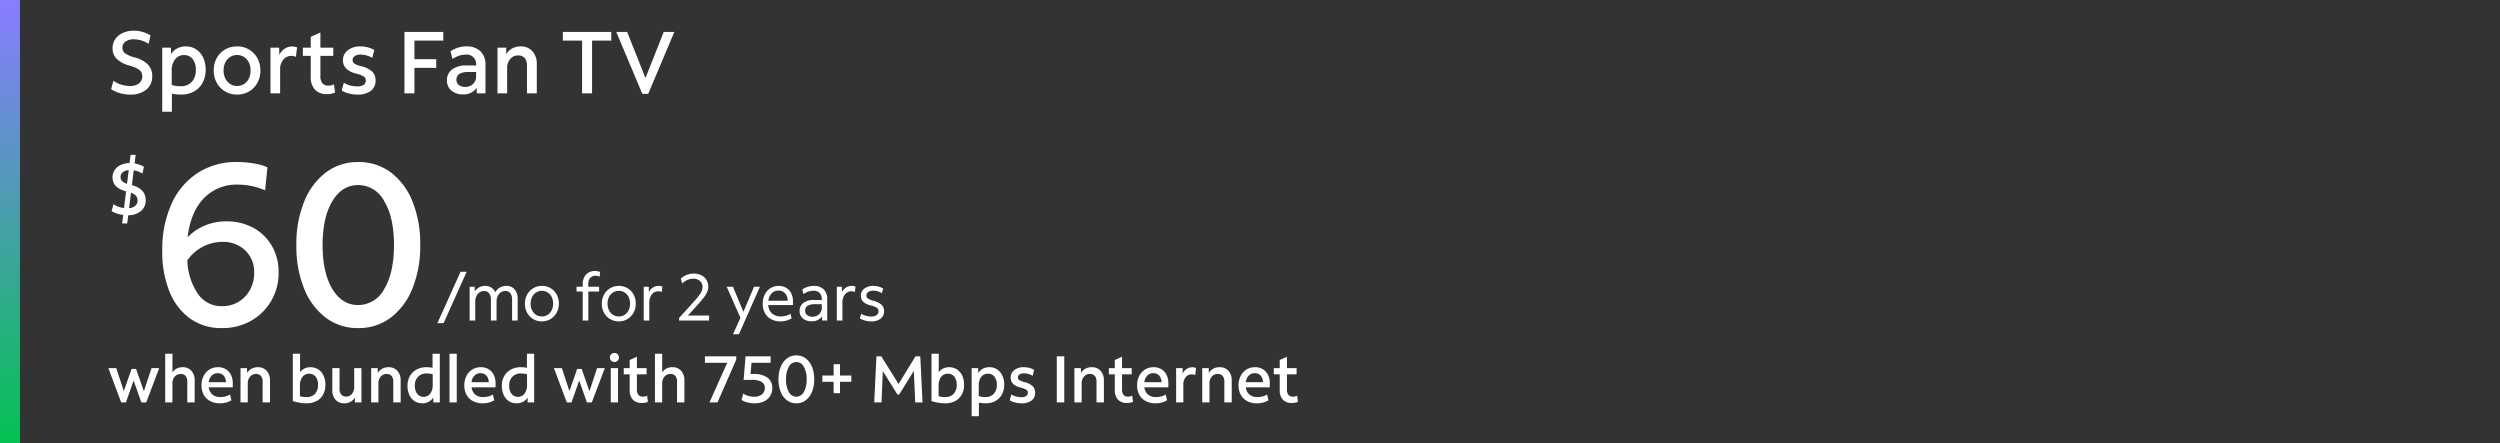 <svg xmlns="http://www.w3.org/2000/svg" xmlns:xlink="http://www.w3.org/1999/xlink" width="570" height="101" viewBox="0 0 570 101">
  <rect x="0" y="0" width="570" height="101" fill="#333333" stroke="none"/>
  <defs>
    <clipPath id="clip-path">
      <rect id="Rectangle_39742" data-name="Rectangle 39742" width="235" height="50" transform="translate(0 1071)" fill="#fff"/>
    </clipPath>
    <linearGradient id="linear-gradient" x1="0.5" x2="0.5" y2="1" gradientUnits="objectBoundingBox">
      <stop offset="0" stop-color="#887dff"/>
      <stop offset="1" stop-color="#04c252"/>
    </linearGradient>
  </defs>
  <g id="Group_66459" data-name="Group 66459" transform="translate(14338 1367)">
    <rect id="Rectangle_41703" data-name="Rectangle 41703" width="570" height="101" transform="translate(-14338 -1367)" fill="none"/>
    <g id="Group_66456" data-name="Group 66456" transform="translate(0.451 -95)">
      <g id="Group_59940" data-name="Group 59940" transform="translate(-14314.001 -2368.438)">
        <path id="Path_83680" data-name="Path 83680" d="M3.18,16,.255,8.185h1.8l1.725,5.25,1.77-5.07H6.57L8.355,13.45l1.74-5.265H11.85q-.075.2-.293.78t-.532,1.41q-.315.825-.653,1.717T9.72,13.81q-.315.825-.533,1.41T8.895,16H7.77L6.015,11.02,4.26,16Zm10.035,0V4.9h1.65V9.16a2.532,2.532,0,0,1,.975-.878,2.884,2.884,0,0,1,1.335-.307,2.578,2.578,0,0,1,2.017.825,3.217,3.217,0,0,1,.743,2.235V16h-1.68V11.275a1.969,1.969,0,0,0-.382-1.3A1.392,1.392,0,0,0,16.74,9.52a1.7,1.7,0,0,0-1.35.608,2.334,2.334,0,0,0-.525,1.582V16Zm12.48.21a4.662,4.662,0,0,1-2.22-.5,3.567,3.567,0,0,1-1.462-1.418,4.316,4.316,0,0,1-.517-2.16,4.646,4.646,0,0,1,.48-2.16A3.684,3.684,0,0,1,23.3,8.507a3.6,3.6,0,0,1,1.957-.533,3.332,3.332,0,0,1,1.77.458A3.127,3.127,0,0,1,28.2,9.715a4.213,4.213,0,0,1,.42,1.935v.915H23.145a2.519,2.519,0,0,0,.833,1.642,2.752,2.752,0,0,0,1.837.577,4.551,4.551,0,0,0,1.178-.15A3.624,3.624,0,0,0,28,14.2l.315,1.32A5.019,5.019,0,0,1,25.695,16.21Zm-.5-6.87a1.867,1.867,0,0,0-1.387.555,2.516,2.516,0,0,0-.668,1.5H27.06a2.185,2.185,0,0,0-.525-1.5A1.728,1.728,0,0,0,25.2,9.34ZM30.39,16V8.185h1.485L31.89,9.3a2.578,2.578,0,0,1,1-.968,2.941,2.941,0,0,1,1.447-.352A2.6,2.6,0,0,1,36.36,8.8a3.2,3.2,0,0,1,.75,2.235V16H35.43V11.275a1.969,1.969,0,0,0-.382-1.3,1.392,1.392,0,0,0-1.132-.457,1.7,1.7,0,0,0-1.35.608,2.334,2.334,0,0,0-.525,1.582V16Zm14.985.21a10.41,10.41,0,0,1-3.06-.51V4.9h1.65V9.13a2.617,2.617,0,0,1,1-.855,3.346,3.346,0,0,1,3.173.218A3.409,3.409,0,0,1,49.32,9.91,4.881,4.881,0,0,1,49.74,12a4.563,4.563,0,0,1-.517,2.212,3.6,3.6,0,0,1-1.493,1.477A4.906,4.906,0,0,1,45.375,16.21Zm.03-1.425a2.514,2.514,0,0,0,1.98-.757A2.943,2.943,0,0,0,48.06,12a2.9,2.9,0,0,0-.54-1.86,1.8,1.8,0,0,0-1.485-.675,1.843,1.843,0,0,0-1.53.727,3.142,3.142,0,0,0-.57,1.988V14.6A6.16,6.16,0,0,0,45.405,14.785Zm8.64,1.425a2.537,2.537,0,0,1-1.995-.825,3.238,3.238,0,0,1-.735-2.235V8.185h1.65V12.91a1.943,1.943,0,0,0,.39,1.3,1.378,1.378,0,0,0,1.11.457,1.665,1.665,0,0,0,1.327-.608,2.356,2.356,0,0,0,.518-1.582V8.185h1.65V16H56.475l-.015-1.1a2.538,2.538,0,0,1-.99.96A2.918,2.918,0,0,1,54.045,16.21ZM60.18,16V8.185h1.485L61.68,9.3a2.578,2.578,0,0,1,1-.968,2.941,2.941,0,0,1,1.448-.352A2.6,2.6,0,0,1,66.15,8.8a3.2,3.2,0,0,1,.75,2.235V16H65.22V11.275a1.969,1.969,0,0,0-.382-1.3A1.392,1.392,0,0,0,63.7,9.52a1.7,1.7,0,0,0-1.35.608,2.334,2.334,0,0,0-.525,1.582V16Zm11.655.21a3.15,3.15,0,0,1-1.77-.5A3.3,3.3,0,0,1,68.88,14.3a4.97,4.97,0,0,1-.42-2.108,4.331,4.331,0,0,1,.548-2.2,3.837,3.837,0,0,1,1.53-1.485,4.7,4.7,0,0,1,2.272-.533,7.587,7.587,0,0,1,1.365.135V4.9h1.65V16H74.34l-.015-1.125a2.658,2.658,0,0,1-1.035.99A3.036,3.036,0,0,1,71.835,16.21ZM70.14,12.19a2.933,2.933,0,0,0,.54,1.868A1.9,1.9,0,0,0,73.643,14a3.185,3.185,0,0,0,.563-1.973V9.6a4.793,4.793,0,0,0-1.335-.2,2.675,2.675,0,0,0-2,.743A2.8,2.8,0,0,0,70.14,12.19Zm7.9,3.81V4.9h1.65V16Zm7.575.21a4.662,4.662,0,0,1-2.22-.5,3.568,3.568,0,0,1-1.463-1.418,4.316,4.316,0,0,1-.518-2.16,4.646,4.646,0,0,1,.48-2.16,3.684,3.684,0,0,1,1.327-1.462,3.6,3.6,0,0,1,1.957-.533,3.332,3.332,0,0,1,1.77.458,3.127,3.127,0,0,1,1.17,1.282,4.213,4.213,0,0,1,.42,1.935v.915H83.07a2.519,2.519,0,0,0,.832,1.642,2.752,2.752,0,0,0,1.838.577,4.551,4.551,0,0,0,1.178-.15A3.624,3.624,0,0,0,87.93,14.2l.315,1.32A5.019,5.019,0,0,1,85.62,16.21Zm-.5-6.87a1.867,1.867,0,0,0-1.387.555,2.516,2.516,0,0,0-.668,1.5h3.915a2.185,2.185,0,0,0-.525-1.5A1.728,1.728,0,0,0,85.125,9.34Zm8.22,6.87a3.15,3.15,0,0,1-1.77-.5A3.3,3.3,0,0,1,90.39,14.3a4.97,4.97,0,0,1-.42-2.108,4.331,4.331,0,0,1,.548-2.2,3.837,3.837,0,0,1,1.53-1.485,4.7,4.7,0,0,1,2.273-.533,7.587,7.587,0,0,1,1.365.135V4.9h1.65V16H95.85l-.015-1.125a2.658,2.658,0,0,1-1.035.99A3.036,3.036,0,0,1,93.345,16.21ZM91.65,12.19a2.933,2.933,0,0,0,.54,1.868A1.9,1.9,0,0,0,95.153,14a3.185,3.185,0,0,0,.563-1.973V9.6a4.793,4.793,0,0,0-1.335-.2,2.675,2.675,0,0,0-2,.743A2.8,2.8,0,0,0,91.65,12.19ZM104.775,16,101.85,8.185h1.8l1.725,5.25,1.77-5.07h1.02l1.785,5.085,1.74-5.265h1.755q-.075.2-.292.78t-.533,1.41q-.315.825-.653,1.717t-.652,1.717q-.315.825-.533,1.41t-.293.78h-1.125l-1.755-4.98L105.855,16Zm10.86-9.21a1,1,0,0,1-1.02-1.02,1.006,1.006,0,0,1,.292-.743.988.988,0,0,1,.728-.292A1,1,0,0,1,116.67,5.77a.988.988,0,0,1-.293.727A1.006,1.006,0,0,1,115.635,6.79ZM114.81,16V8.185h1.65V16Zm7.125.135a2.762,2.762,0,0,1-2.1-.758,3.093,3.093,0,0,1-.72-2.212V9.6h-1.35V8.185h1.35V6.34l1.65-.75V8.185h2.205V9.6h-2.205v3.39a2,2,0,0,0,.338,1.3,1.332,1.332,0,0,0,1.073.4,1.944,1.944,0,0,0,.487-.06,1.9,1.9,0,0,0,.427-.165l.18,1.41a3.1,3.1,0,0,1-.637.195A3.492,3.492,0,0,1,121.935,16.135Zm2.94-.135V4.9h1.65V9.16a2.532,2.532,0,0,1,.975-.878,2.884,2.884,0,0,1,1.335-.307,2.578,2.578,0,0,1,2.017.825,3.217,3.217,0,0,1,.743,2.235V16h-1.68V11.275a1.969,1.969,0,0,0-.382-1.3A1.392,1.392,0,0,0,128.4,9.52a1.7,1.7,0,0,0-1.35.608,2.334,2.334,0,0,0-.525,1.582V16Zm12.435,0,4.05-9.03h-5.085V5.5h7.14v.75L139.14,16Zm10.29.21a6.537,6.537,0,0,1-1.62-.2,4.728,4.728,0,0,1-1.365-.562l.39-1.455a4.282,4.282,0,0,0,1.177.533,4.68,4.68,0,0,0,1.3.188,2.768,2.768,0,0,0,1.777-.533,1.769,1.769,0,0,0,.668-1.462,1.526,1.526,0,0,0-.758-1.4,4.6,4.6,0,0,0-2.317-.458h-.72q-.435,0-1.035.03L145.53,5.5h5.73V6.97H146.9l-.225,2.55h.645a5.243,5.243,0,0,1,3.21.832,2.809,2.809,0,0,1,1.1,2.377,3.352,3.352,0,0,1-.495,1.823,3.29,3.29,0,0,1-1.4,1.222A4.86,4.86,0,0,1,147.6,16.21Zm9.51,0a3.465,3.465,0,0,1-2.13-.682,4.437,4.437,0,0,1-1.425-1.913,7.44,7.44,0,0,1-.51-2.865,7.4,7.4,0,0,1,.51-2.85,4.492,4.492,0,0,1,1.425-1.92,3.44,3.44,0,0,1,2.13-.69,3.488,3.488,0,0,1,2.145.682,4.443,4.443,0,0,1,1.425,1.905,7.426,7.426,0,0,1,.51,2.872,7.4,7.4,0,0,1-.51,2.85,4.492,4.492,0,0,1-1.425,1.92A3.463,3.463,0,0,1,157.11,16.21Zm0-1.515a1.933,1.933,0,0,0,1.717-1.065,5.589,5.589,0,0,0,.637-2.88,5.589,5.589,0,0,0-.637-2.88,1.905,1.905,0,0,0-3.42,0,5.589,5.589,0,0,0-.637,2.88,5.589,5.589,0,0,0,.637,2.88A1.922,1.922,0,0,0,157.11,14.695Zm8.505-.8V11.305H163.05V9.88h2.565V7.285h1.455V9.88h2.58v1.425h-2.58V13.9ZM174.87,16l.51-10.5h1.1l3.945,6.3,3.855-6.3h1.095l.51,10.5h-1.665L183.9,8.815l-3.345,5.415h-.375l-3.345-5.37-.3,7.14Zm16.125.21a10.41,10.41,0,0,1-3.06-.51V4.9h1.65V9.13a2.617,2.617,0,0,1,1-.855,3.346,3.346,0,0,1,3.173.218A3.409,3.409,0,0,1,194.94,9.91,4.881,4.881,0,0,1,195.36,12a4.563,4.563,0,0,1-.518,2.212,3.6,3.6,0,0,1-1.493,1.477A4.906,4.906,0,0,1,190.995,16.21Zm.03-1.425a2.514,2.514,0,0,0,1.98-.757A2.943,2.943,0,0,0,193.68,12a2.9,2.9,0,0,0-.54-1.86,1.8,1.8,0,0,0-1.485-.675,1.843,1.843,0,0,0-1.53.727,3.142,3.142,0,0,0-.57,1.988V14.6A6.16,6.16,0,0,0,191.025,14.785Zm6.06,4.365V8.185h1.485l.015,1.14a2.7,2.7,0,0,1,1.042-1,3.058,3.058,0,0,1,1.478-.352,3.142,3.142,0,0,1,1.785.51,3.418,3.418,0,0,1,1.193,1.4,4.721,4.721,0,0,1,.428,2.063,4.618,4.618,0,0,1-.525,2.25,3.674,3.674,0,0,1-1.477,1.485,4.51,4.51,0,0,1-2.212.525,8.243,8.243,0,0,1-1.56-.15v3.09Zm1.62-6.99v2.415a5.439,5.439,0,0,0,1.53.21,2.46,2.46,0,0,0,1.9-.75,2.9,2.9,0,0,0,.69-2.04,2.873,2.873,0,0,0-.548-1.86,1.8,1.8,0,0,0-1.477-.675,1.843,1.843,0,0,0-1.53.727A3.116,3.116,0,0,0,198.705,12.16Zm9.75,4.05a5.883,5.883,0,0,1-1.515-.195,3.544,3.544,0,0,1-1.17-.51l.36-1.32a3.746,3.746,0,0,0,1.057.457,4.725,4.725,0,0,0,1.268.172,1.8,1.8,0,0,0,1.072-.27.878.878,0,0,0,.368-.75.775.775,0,0,0-.345-.675,4.332,4.332,0,0,0-1.26-.48q-2.31-.585-2.31-2.28a2.1,2.1,0,0,1,.833-1.725,3.435,3.435,0,0,1,2.2-.66,4.814,4.814,0,0,1,1.238.165,3.777,3.777,0,0,1,1.088.465L210.99,9.94a3.431,3.431,0,0,0-.945-.412,3.8,3.8,0,0,0-1.035-.158A1.715,1.715,0,0,0,208,9.632a.817.817,0,0,0-.367.7.69.69,0,0,0,.337.6,4.31,4.31,0,0,0,1.193.45,4,4,0,0,1,1.822.908,2.02,2.02,0,0,1,.577,1.492,2.15,2.15,0,0,1-.81,1.793A3.634,3.634,0,0,1,208.455,16.21Zm8.04-.21V5.5h1.71V16Zm4.02,0V8.185H222l.015,1.11a2.578,2.578,0,0,1,1-.968,2.941,2.941,0,0,1,1.447-.352,2.6,2.6,0,0,1,2.025.825,3.2,3.2,0,0,1,.75,2.235V16h-1.68V11.275a1.969,1.969,0,0,0-.382-1.3,1.392,1.392,0,0,0-1.133-.457,1.7,1.7,0,0,0-1.35.608,2.334,2.334,0,0,0-.525,1.582V16Zm12.03.135a2.762,2.762,0,0,1-2.1-.758,3.093,3.093,0,0,1-.72-2.212V9.6h-1.35V8.185h1.35V6.34l1.65-.75V8.185h2.2V9.6h-2.2v3.39a2,2,0,0,0,.337,1.3,1.332,1.332,0,0,0,1.072.4,1.944,1.944,0,0,0,.488-.06,1.9,1.9,0,0,0,.428-.165l.18,1.41a3.1,3.1,0,0,1-.637.195A3.492,3.492,0,0,1,232.545,16.135Zm6.465.075a4.662,4.662,0,0,1-2.22-.5,3.567,3.567,0,0,1-1.462-1.418,4.316,4.316,0,0,1-.518-2.16,4.646,4.646,0,0,1,.48-2.16,3.684,3.684,0,0,1,1.327-1.462,3.6,3.6,0,0,1,1.958-.533,3.332,3.332,0,0,1,1.77.458,3.127,3.127,0,0,1,1.17,1.282,4.213,4.213,0,0,1,.42,1.935v.915H236.46a2.519,2.519,0,0,0,.833,1.642,2.752,2.752,0,0,0,1.837.577,4.551,4.551,0,0,0,1.178-.15,3.624,3.624,0,0,0,1.012-.435l.315,1.32A5.019,5.019,0,0,1,239.01,16.21Zm-.495-6.87a1.867,1.867,0,0,0-1.388.555,2.516,2.516,0,0,0-.667,1.5h3.915a2.185,2.185,0,0,0-.525-1.5A1.728,1.728,0,0,0,238.515,9.34Zm5.19,6.66V8.185h1.485l.015,1.275a2.556,2.556,0,0,1,.885-1.065,2.217,2.217,0,0,1,1.29-.4,2.681,2.681,0,0,1,.495.045,1.27,1.27,0,0,1,.375.12l-.195,1.605a1.673,1.673,0,0,0-.4-.128,2.261,2.261,0,0,0-.413-.037,1.7,1.7,0,0,0-1.342.645,2.484,2.484,0,0,0-.548,1.665V16Zm5.955,0V8.185h1.485l.015,1.11a2.578,2.578,0,0,1,1-.968,2.941,2.941,0,0,1,1.448-.352,2.6,2.6,0,0,1,2.025.825,3.2,3.2,0,0,1,.75,2.235V16H254.7V11.275a1.969,1.969,0,0,0-.382-1.3,1.392,1.392,0,0,0-1.133-.457,1.7,1.7,0,0,0-1.35.608,2.334,2.334,0,0,0-.525,1.582V16Zm12.48.21a4.662,4.662,0,0,1-2.22-.5,3.567,3.567,0,0,1-1.462-1.418,4.316,4.316,0,0,1-.518-2.16,4.646,4.646,0,0,1,.48-2.16,3.684,3.684,0,0,1,1.327-1.462,3.6,3.6,0,0,1,1.958-.533,3.332,3.332,0,0,1,1.77.458,3.127,3.127,0,0,1,1.17,1.282,4.213,4.213,0,0,1,.42,1.935v.915H259.59a2.519,2.519,0,0,0,.832,1.642,2.752,2.752,0,0,0,1.837.577,4.551,4.551,0,0,0,1.177-.15,3.624,3.624,0,0,0,1.013-.435l.315,1.32A5.019,5.019,0,0,1,262.14,16.21Zm-.495-6.87a1.867,1.867,0,0,0-1.388.555,2.516,2.516,0,0,0-.667,1.5h3.915a2.185,2.185,0,0,0-.525-1.5A1.728,1.728,0,0,0,261.645,9.34Zm8.5,6.8a2.762,2.762,0,0,1-2.1-.758,3.093,3.093,0,0,1-.72-2.212V9.6h-1.35V8.185h1.35V6.34l1.65-.75V8.185h2.2V9.6h-2.2v3.39a2,2,0,0,0,.337,1.3,1.332,1.332,0,0,0,1.073.4,1.944,1.944,0,0,0,.487-.06,1.9,1.9,0,0,0,.427-.165l.18,1.41a3.1,3.1,0,0,1-.638.195A3.492,3.492,0,0,1,270.15,16.135Z" transform="translate(0 1172.183)" fill="#fff"/>
        <g id="Price_component" data-name="Price component" transform="translate(0 1126.918)">
          <g id="Group_59582" data-name="Group 59582" transform="translate(0 1.5)">
            <g id="Mask_Group_28890" data-name="Mask Group 28890" transform="translate(0 -1072.5)" clip-path="url(#clip-path)">
              <g id="Group_59580" data-name="Group 59580" transform="translate(0 1060.594)">
                <path id="_99_mo_for_24_mos_" data-name="99/mo for 24 mos*" d="M.285.6,5.55-11.1H6.945L1.695.6ZM7.631,0V-7.7H8.786L8.8-6.6a2.513,2.513,0,0,1,.975-.952,2.883,2.883,0,0,1,1.41-.338,2.522,2.522,0,0,1,1.372.383,2.331,2.331,0,0,1,.908,1.073,2.663,2.663,0,0,1,1.057-1.073,3.031,3.031,0,0,1,1.507-.383,2.318,2.318,0,0,1,1.86.81,3.242,3.242,0,0,1,.69,2.175V0H17.306V-4.755a2.291,2.291,0,0,0-.4-1.455,1.423,1.423,0,0,0-1.185-.51,1.712,1.712,0,0,0-1,.315,2.127,2.127,0,0,0-.7.855,2.847,2.847,0,0,0-.255,1.23V0H12.476V-4.755a2.261,2.261,0,0,0-.413-1.455,1.444,1.444,0,0,0-1.192-.51A1.712,1.712,0,0,0,9.866-6.4a2.127,2.127,0,0,0-.7.855,2.847,2.847,0,0,0-.255,1.23V0ZM24.1.2A3.8,3.8,0,0,1,22.11-.33a3.747,3.747,0,0,1-1.38-1.44,4.26,4.26,0,0,1-.5-2.085,4.137,4.137,0,0,1,.51-2.063,3.875,3.875,0,0,1,1.387-1.44A3.727,3.727,0,0,1,24.1-7.89a3.8,3.8,0,0,1,1.988.525,3.761,3.761,0,0,1,1.38,1.432,4.248,4.248,0,0,1,.5,2.092,4.148,4.148,0,0,1-.51,2.055,3.878,3.878,0,0,1-1.38,1.448A3.716,3.716,0,0,1,24.1.2Zm0-1.125A2.383,2.383,0,0,0,25.425-1.3a2.579,2.579,0,0,0,.907-1.035,3.309,3.309,0,0,0,.33-1.5,3.344,3.344,0,0,0-.33-1.515,2.579,2.579,0,0,0-.907-1.035A2.383,2.383,0,0,0,24.1-6.765a2.383,2.383,0,0,0-1.327.375,2.591,2.591,0,0,0-.907,1.028,3.3,3.3,0,0,0-.33,1.507,3.344,3.344,0,0,0,.33,1.515A2.579,2.579,0,0,0,22.77-1.3,2.383,2.383,0,0,0,24.1-.93ZM33.406,0V-6.6H32V-7.7h1.41V-8.34a3.277,3.277,0,0,1,.352-1.552,2.548,2.548,0,0,1,.983-1.035,2.864,2.864,0,0,1,1.47-.368,2.782,2.782,0,0,1,1.17.24l-.12,1.065a2.084,2.084,0,0,0-.945-.21,1.514,1.514,0,0,0-1.2.495,2,2,0,0,0-.435,1.365V-7.7h2.46v1.1h-2.46V0Zm8.231.2A3.8,3.8,0,0,1,39.649-.33a3.747,3.747,0,0,1-1.38-1.44,4.26,4.26,0,0,1-.5-2.085,4.137,4.137,0,0,1,.51-2.063,3.875,3.875,0,0,1,1.387-1.44,3.727,3.727,0,0,1,1.972-.533,3.8,3.8,0,0,1,1.987.525A3.761,3.761,0,0,1,45-5.932a4.248,4.248,0,0,1,.5,2.092A4.148,4.148,0,0,1,45-1.785a3.878,3.878,0,0,1-1.38,1.448A3.716,3.716,0,0,1,41.637.2Zm0-1.125A2.383,2.383,0,0,0,42.964-1.3a2.579,2.579,0,0,0,.907-1.035,3.309,3.309,0,0,0,.33-1.5,3.344,3.344,0,0,0-.33-1.515,2.579,2.579,0,0,0-.907-1.035,2.383,2.383,0,0,0-1.328-.375,2.383,2.383,0,0,0-1.327.375A2.591,2.591,0,0,0,39.4-5.362a3.3,3.3,0,0,0-.33,1.507A3.344,3.344,0,0,0,39.4-2.34,2.579,2.579,0,0,0,40.309-1.3,2.383,2.383,0,0,0,41.637-.93ZM47.318,0V-7.7h1.155l.015,1.215A2.567,2.567,0,0,1,49.4-7.5a2.348,2.348,0,0,1,1.305-.39,2.561,2.561,0,0,1,.487.045,1.5,1.5,0,0,1,.382.12l-.15,1.23a1.859,1.859,0,0,0-.81-.165,1.747,1.747,0,0,0-1.035.33,2.192,2.192,0,0,0-.728.915,3.268,3.268,0,0,0-.263,1.35V0Zm8.063,0V-.57L58.756-4.3q.765-.855,1.193-1.432a4.515,4.515,0,0,0,.6-1.028,2.5,2.5,0,0,0,.173-.9,1.728,1.728,0,0,0-.592-1.343,2.191,2.191,0,0,0-1.522-.533A3.561,3.561,0,0,0,56.1-8.43l-.33-1.125a4.017,4.017,0,0,1,1.358-.847,4.557,4.557,0,0,1,1.627-.292,3.665,3.665,0,0,1,1.7.382,2.9,2.9,0,0,1,1.163,1.057,2.863,2.863,0,0,1,.42,1.545,3.02,3.02,0,0,1-.21,1.088,5.714,5.714,0,0,1-.72,1.252,20.686,20.686,0,0,1-1.44,1.725l-2.28,2.52h4.83V0ZM67.674,3.135l1.695-3.75L66.234-7.7h1.425L70.044-1.98,72.474-7.7h1.35l-4.8,10.83ZM78.47.2A4.365,4.365,0,0,1,76.348-.3a3.445,3.445,0,0,1-1.4-1.4,4.365,4.365,0,0,1-.495-2.122,4.607,4.607,0,0,1,.465-2.115,3.549,3.549,0,0,1,1.29-1.432A3.482,3.482,0,0,1,78.1-7.89a3.251,3.251,0,0,1,1.71.443A2.989,2.989,0,0,1,80.945-6.2a4.093,4.093,0,0,1,.4,1.868v.81H75.71a2.8,2.8,0,0,0,.855,1.913A2.85,2.85,0,0,0,78.56-.93a4.512,4.512,0,0,0,1.193-.157A3.472,3.472,0,0,0,80.8-1.56L81.035-.5A4.709,4.709,0,0,1,78.47.2Zm-.42-7.02a2.087,2.087,0,0,0-1.56.63,2.846,2.846,0,0,0-.75,1.68h4.4a2.471,2.471,0,0,0-.585-1.673A1.916,1.916,0,0,0,78.05-6.825ZM85.592.18a2.931,2.931,0,0,1-1.98-.645,2.127,2.127,0,0,1-.75-1.695,2.2,2.2,0,0,1,.87-1.86,4,4,0,0,1,2.46-.66H87.1q.4,0,.817.015v-.15a2,2,0,0,0-.5-1.463,1.976,1.976,0,0,0-1.47-.5,3.825,3.825,0,0,0-2.2.765l-.285-1.05a4.384,4.384,0,0,1,1.245-.615,4.619,4.619,0,0,1,1.38-.21,3.091,3.091,0,0,1,2.272.8,3.026,3.026,0,0,1,.8,2.25V0h-1.17l-.015-.915A2.829,2.829,0,0,1,85.592.18ZM84.122-2.2a1.175,1.175,0,0,0,.457.975,1.949,1.949,0,0,0,1.238.36,2.14,2.14,0,0,0,1.057-.262,2.1,2.1,0,0,0,.757-.705,1.751,1.751,0,0,0,.285-.967V-3.72H86.462a3.326,3.326,0,0,0-1.785.368A1.278,1.278,0,0,0,84.122-2.2ZM91.348,0V-7.7H92.5l.015,1.215a2.567,2.567,0,0,1,.915-1.02,2.348,2.348,0,0,1,1.305-.39,2.561,2.561,0,0,1,.487.045,1.5,1.5,0,0,1,.382.12l-.15,1.23a1.859,1.859,0,0,0-.81-.165,1.747,1.747,0,0,0-1.035.33,2.191,2.191,0,0,0-.728.915,3.268,3.268,0,0,0-.263,1.35V0ZM99.16.2A5.41,5.41,0,0,1,97.735.008,3.453,3.453,0,0,1,96.61-.5l.285-1.05a3.687,3.687,0,0,0,1.028.465,4.386,4.386,0,0,0,1.252.18,2.034,2.034,0,0,0,1.23-.322,1.064,1.064,0,0,0,.435-.908.906.906,0,0,0-.382-.765,4.243,4.243,0,0,0-1.387-.54Q96.82-4,96.82-5.64a1.964,1.964,0,0,1,.795-1.635,3.288,3.288,0,0,1,2.07-.615,4.539,4.539,0,0,1,1.185.158,3.483,3.483,0,0,1,1.035.457l-.27,1.05a3.462,3.462,0,0,0-.93-.412A3.694,3.694,0,0,0,99.67-6.8a1.956,1.956,0,0,0-1.155.3.959.959,0,0,0-.42.825.8.8,0,0,0,.375.682,4.522,4.522,0,0,0,1.29.517,3.914,3.914,0,0,1,1.777.885,1.957,1.957,0,0,1,.577,1.455,2.063,2.063,0,0,1-.772,1.71A3.426,3.426,0,0,1,99.16.2Z" transform="translate(75 53)" fill="#fff"/>
                <path id="_21" data-name="21" d="M16.172.728A12.21,12.21,0,0,1,8.918-1.43,13.857,13.857,0,0,1,4.212-7.54,24.022,24.022,0,0,1,2.548-16.9,25.224,25.224,0,0,1,4.654-27.586a16.341,16.341,0,0,1,5.954-7.046,16.067,16.067,0,0,1,8.944-2.5,23.371,23.371,0,0,1,3.848.312,12.481,12.481,0,0,1,3.12.884L26-30.68a15.619,15.619,0,0,0-6.136-1.3,10.366,10.366,0,0,0-7.878,3.146Q9-25.688,8.32-19.968a11.75,11.75,0,0,1,3.978-2.7,12.455,12.455,0,0,1,4.81-.936,12.625,12.625,0,0,1,6.214,1.482,10.9,10.9,0,0,1,4.212,4.108,11.788,11.788,0,0,1,1.534,6.058,12.533,12.533,0,0,1-1.69,6.5,12.394,12.394,0,0,1-4.6,4.524A13.072,13.072,0,0,1,16.172.728Zm.052-19.656a9.786,9.786,0,0,0-7.956,4.212,14.355,14.355,0,0,0,2.444,7.7,6.521,6.521,0,0,0,5.46,2.756,7.193,7.193,0,0,0,3.744-.988,7.1,7.1,0,0,0,2.626-2.73,7.878,7.878,0,0,0,.962-3.874,6.782,6.782,0,0,0-2.028-5.122A7.263,7.263,0,0,0,16.224-18.928ZM47.216.728a12.012,12.012,0,0,1-7.384-2.366,15.383,15.383,0,0,1-4.94-6.63A25.79,25.79,0,0,1,33.124-18.2a25.642,25.642,0,0,1,1.768-9.88,15.572,15.572,0,0,1,4.94-6.656,11.925,11.925,0,0,1,7.384-2.392,12.093,12.093,0,0,1,7.436,2.366,15.4,15.4,0,0,1,4.94,6.6A25.743,25.743,0,0,1,61.36-18.2a25.642,25.642,0,0,1-1.768,9.88,15.572,15.572,0,0,1-4.94,6.656A12,12,0,0,1,47.216.728Zm0-5.252A6.7,6.7,0,0,0,53.17-8.216q2.21-3.692,2.21-9.984t-2.21-9.984a6.7,6.7,0,0,0-5.954-3.692q-3.692,0-5.9,3.692T39.1-18.2q0,6.292,2.21,9.984T47.216-4.524Z" transform="translate(10 54)" fill="#fff"/>
                <path id="_" data-name="$" d="M3.4,1.87,3.638-.068A6.7,6.7,0,0,1,2.2-.391,5.742,5.742,0,0,1,1-.952l.425-1.564a4.966,4.966,0,0,0,2.4.867L4.3-5.44Q1.207-6.273,1.207-8.6a3.006,3.006,0,0,1,.484-1.7,3.274,3.274,0,0,1,1.36-1.148,5.031,5.031,0,0,1,2.031-.45l.238-1.87H6.477l-.238,1.955a6.088,6.088,0,0,1,2.125.765L8.024-9.5a5.12,5.12,0,0,0-1.989-.731L5.627-6.868Q8.772-6,8.772-3.434A3.081,3.081,0,0,1,7.7-.969,4.521,4.521,0,0,1,4.794,0L4.556,1.87ZM3.043-8.7a1.242,1.242,0,0,0,.332.893,2.966,2.966,0,0,0,1.13.638L4.9-10.285a2.339,2.339,0,0,0-1.36.484A1.365,1.365,0,0,0,3.043-8.7ZM6.919-3.4q0-1.19-1.5-1.734L4.981-1.615a2.375,2.375,0,0,0,1.428-.553A1.593,1.593,0,0,0,6.919-3.4Z" transform="translate(0 29)" fill="#fff"/>
              </g>
            </g>
          </g>
        </g>
        <path id="Path_83679" data-name="Path 83679" d="M5.24,21.28a8.627,8.627,0,0,1-2.4-.34,6.361,6.361,0,0,1-1.96-.9l.54-1.92A5.227,5.227,0,0,0,3.14,19a6.846,6.846,0,0,0,2.06.32,3.272,3.272,0,0,0,2.05-.58,2.064,2.064,0,0,0,.47-2.63,2.529,2.529,0,0,0-.95-.79,9.626,9.626,0,0,0-1.87-.7,6.349,6.349,0,0,1-2.78-1.53,3.312,3.312,0,0,1-.9-2.37,3.619,3.619,0,0,1,.61-2.08A4.082,4.082,0,0,1,3.54,7.23a5.978,5.978,0,0,1,2.54-.51,7.255,7.255,0,0,1,2.01.29,6.425,6.425,0,0,1,1.77.79L9.44,9.72a6.326,6.326,0,0,0-1.65-.77,5.885,5.885,0,0,0-1.71-.27,3.165,3.165,0,0,0-1.91.52,1.666,1.666,0,0,0-.71,1.42,1.526,1.526,0,0,0,.62,1.25,6.57,6.57,0,0,0,2.12.93,6.566,6.566,0,0,1,3.07,1.63,3.71,3.71,0,0,1,.99,2.65,3.793,3.793,0,0,1-1.35,3.07A5.54,5.54,0,0,1,5.24,21.28Zm7.3,3.92V10.58h1.98l.02,1.52a3.6,3.6,0,0,1,1.39-1.33,4.078,4.078,0,0,1,1.97-.47,4.19,4.19,0,0,1,2.38.68,4.557,4.557,0,0,1,1.59,1.87,6.3,6.3,0,0,1,.57,2.75,6.157,6.157,0,0,1-.7,3,4.9,4.9,0,0,1-1.97,1.98,6.013,6.013,0,0,1-2.95.7,10.991,10.991,0,0,1-2.08-.2V25.2Zm2.16-9.32V19.1a7.252,7.252,0,0,0,2.04.28,3.28,3.28,0,0,0,2.54-1,3.862,3.862,0,0,0,.92-2.72,3.83,3.83,0,0,0-.73-2.48,2.4,2.4,0,0,0-1.97-.9,2.458,2.458,0,0,0-2.04.97A4.155,4.155,0,0,0,14.7,15.88Zm14.9,5.4a5.236,5.236,0,0,1-2.73-.72,5.159,5.159,0,0,1-1.9-1.96,5.7,5.7,0,0,1-.69-2.82,5.7,5.7,0,0,1,.69-2.82,5.086,5.086,0,0,1,1.9-1.95,5.293,5.293,0,0,1,2.73-.71,5.146,5.146,0,0,1,4.63,2.68,5.7,5.7,0,0,1,.69,2.82,5.7,5.7,0,0,1-.69,2.82,5.108,5.108,0,0,1-1.89,1.95A5.278,5.278,0,0,1,29.6,21.28Zm0-1.96a2.894,2.894,0,0,0,1.6-.45,3.023,3.023,0,0,0,1.09-1.25,4.1,4.1,0,0,0,.39-1.82,4.084,4.084,0,0,0-.39-1.83,3.108,3.108,0,0,0-1.09-1.25,3.023,3.023,0,0,0-3.19-.01,3.136,3.136,0,0,0-1.09,1.24,4.363,4.363,0,0,0,0,3.65,3.2,3.2,0,0,0,1.09,1.26A2.8,2.8,0,0,0,29.6,19.32ZM37.22,21V10.58H39.2l.02,1.7a3.408,3.408,0,0,1,1.18-1.42,2.956,2.956,0,0,1,1.72-.54,3.574,3.574,0,0,1,.66.06,1.694,1.694,0,0,1,.5.16l-.26,2.14a2.231,2.231,0,0,0-.53-.17,3.014,3.014,0,0,0-.55-.05,2.262,2.262,0,0,0-1.79.86,3.312,3.312,0,0,0-.73,2.22V21Zm12.94.18a3.682,3.682,0,0,1-2.8-1.01,4.125,4.125,0,0,1-.96-2.95V12.46H44.6V10.58h1.8V8.12l2.2-1v3.46h2.94v1.88H48.6v4.52a2.664,2.664,0,0,0,.45,1.73,1.776,1.776,0,0,0,1.43.53,2.592,2.592,0,0,0,.65-.08,2.531,2.531,0,0,0,.57-.22l.24,1.88a4.138,4.138,0,0,1-.85.26A4.657,4.657,0,0,1,50.16,21.18Zm6.88.1a7.844,7.844,0,0,1-2.02-.26,4.726,4.726,0,0,1-1.56-.68l.48-1.76a5,5,0,0,0,1.41.61,6.3,6.3,0,0,0,1.69.23,2.4,2.4,0,0,0,1.43-.36,1.171,1.171,0,0,0,.49-1,1.033,1.033,0,0,0-.46-.9,5.776,5.776,0,0,0-1.68-.64q-3.08-.78-3.08-3.04a2.8,2.8,0,0,1,1.11-2.3,4.58,4.58,0,0,1,2.93-.88,6.418,6.418,0,0,1,1.65.22,5.036,5.036,0,0,1,1.45.62l-.46,1.78a4.575,4.575,0,0,0-1.26-.55,5.072,5.072,0,0,0-1.38-.21,2.287,2.287,0,0,0-1.35.35,1.089,1.089,0,0,0-.49.93.92.92,0,0,0,.45.8,5.747,5.747,0,0,0,1.59.6,5.336,5.336,0,0,1,2.43,1.21,2.693,2.693,0,0,1,.77,1.99,2.867,2.867,0,0,1-1.08,2.39A4.845,4.845,0,0,1,57.04,21.28ZM67.76,21V7h8.86V8.98H70.04v4.24h4.98V15.2H70.04V21Zm13.34.24a3.851,3.851,0,0,1-2.64-.88,2.918,2.918,0,0,1-1-2.3,2.988,2.988,0,0,1,1.18-2.52,5.336,5.336,0,0,1,3.3-.9H83.1q.5,0,1,.02v-.08a2.148,2.148,0,0,0-2.46-2.4,4.505,4.505,0,0,0-1.46.26,6.46,6.46,0,0,0-1.46.72l-.46-1.74a6.344,6.344,0,0,1,3.66-1.12,4.343,4.343,0,0,1,3.18,1.12,4.175,4.175,0,0,1,1.14,3.12V21H84.26l-.02-1.24A3.645,3.645,0,0,1,81.1,21.24Zm-1.48-3.3a1.406,1.406,0,0,0,.55,1.17,2.323,2.323,0,0,0,1.47.43,2.433,2.433,0,0,0,1.75-.68,2.211,2.211,0,0,0,.71-1.66V16.14H82.42a4.059,4.059,0,0,0-2.13.43A1.508,1.508,0,0,0,79.62,17.94ZM88.98,21V10.58h1.98l.02,1.48a3.437,3.437,0,0,1,1.33-1.29,3.921,3.921,0,0,1,1.93-.47,3.469,3.469,0,0,1,2.7,1.1,4.262,4.262,0,0,1,1,2.98V21H95.7V14.7a2.625,2.625,0,0,0-.51-1.73,1.856,1.856,0,0,0-1.51-.61,2.271,2.271,0,0,0-1.8.81,3.112,3.112,0,0,0-.7,2.11V21Zm19.28,0V8.98h-4.38V7h11.04V8.98h-4.38V21Zm13.74.12L116.06,7h2.48l4.18,10.52L126.88,7h2.42l-5.96,14.12Z" transform="translate(0 1096.719)" fill="#fff"/>
      </g>
      <rect id="Rectangle_41613" data-name="Rectangle 41613" width="4.551" height="101" transform="translate(-14338.451 -1272)" fill="url(#linear-gradient)"/>
    </g>
  </g>
</svg>
